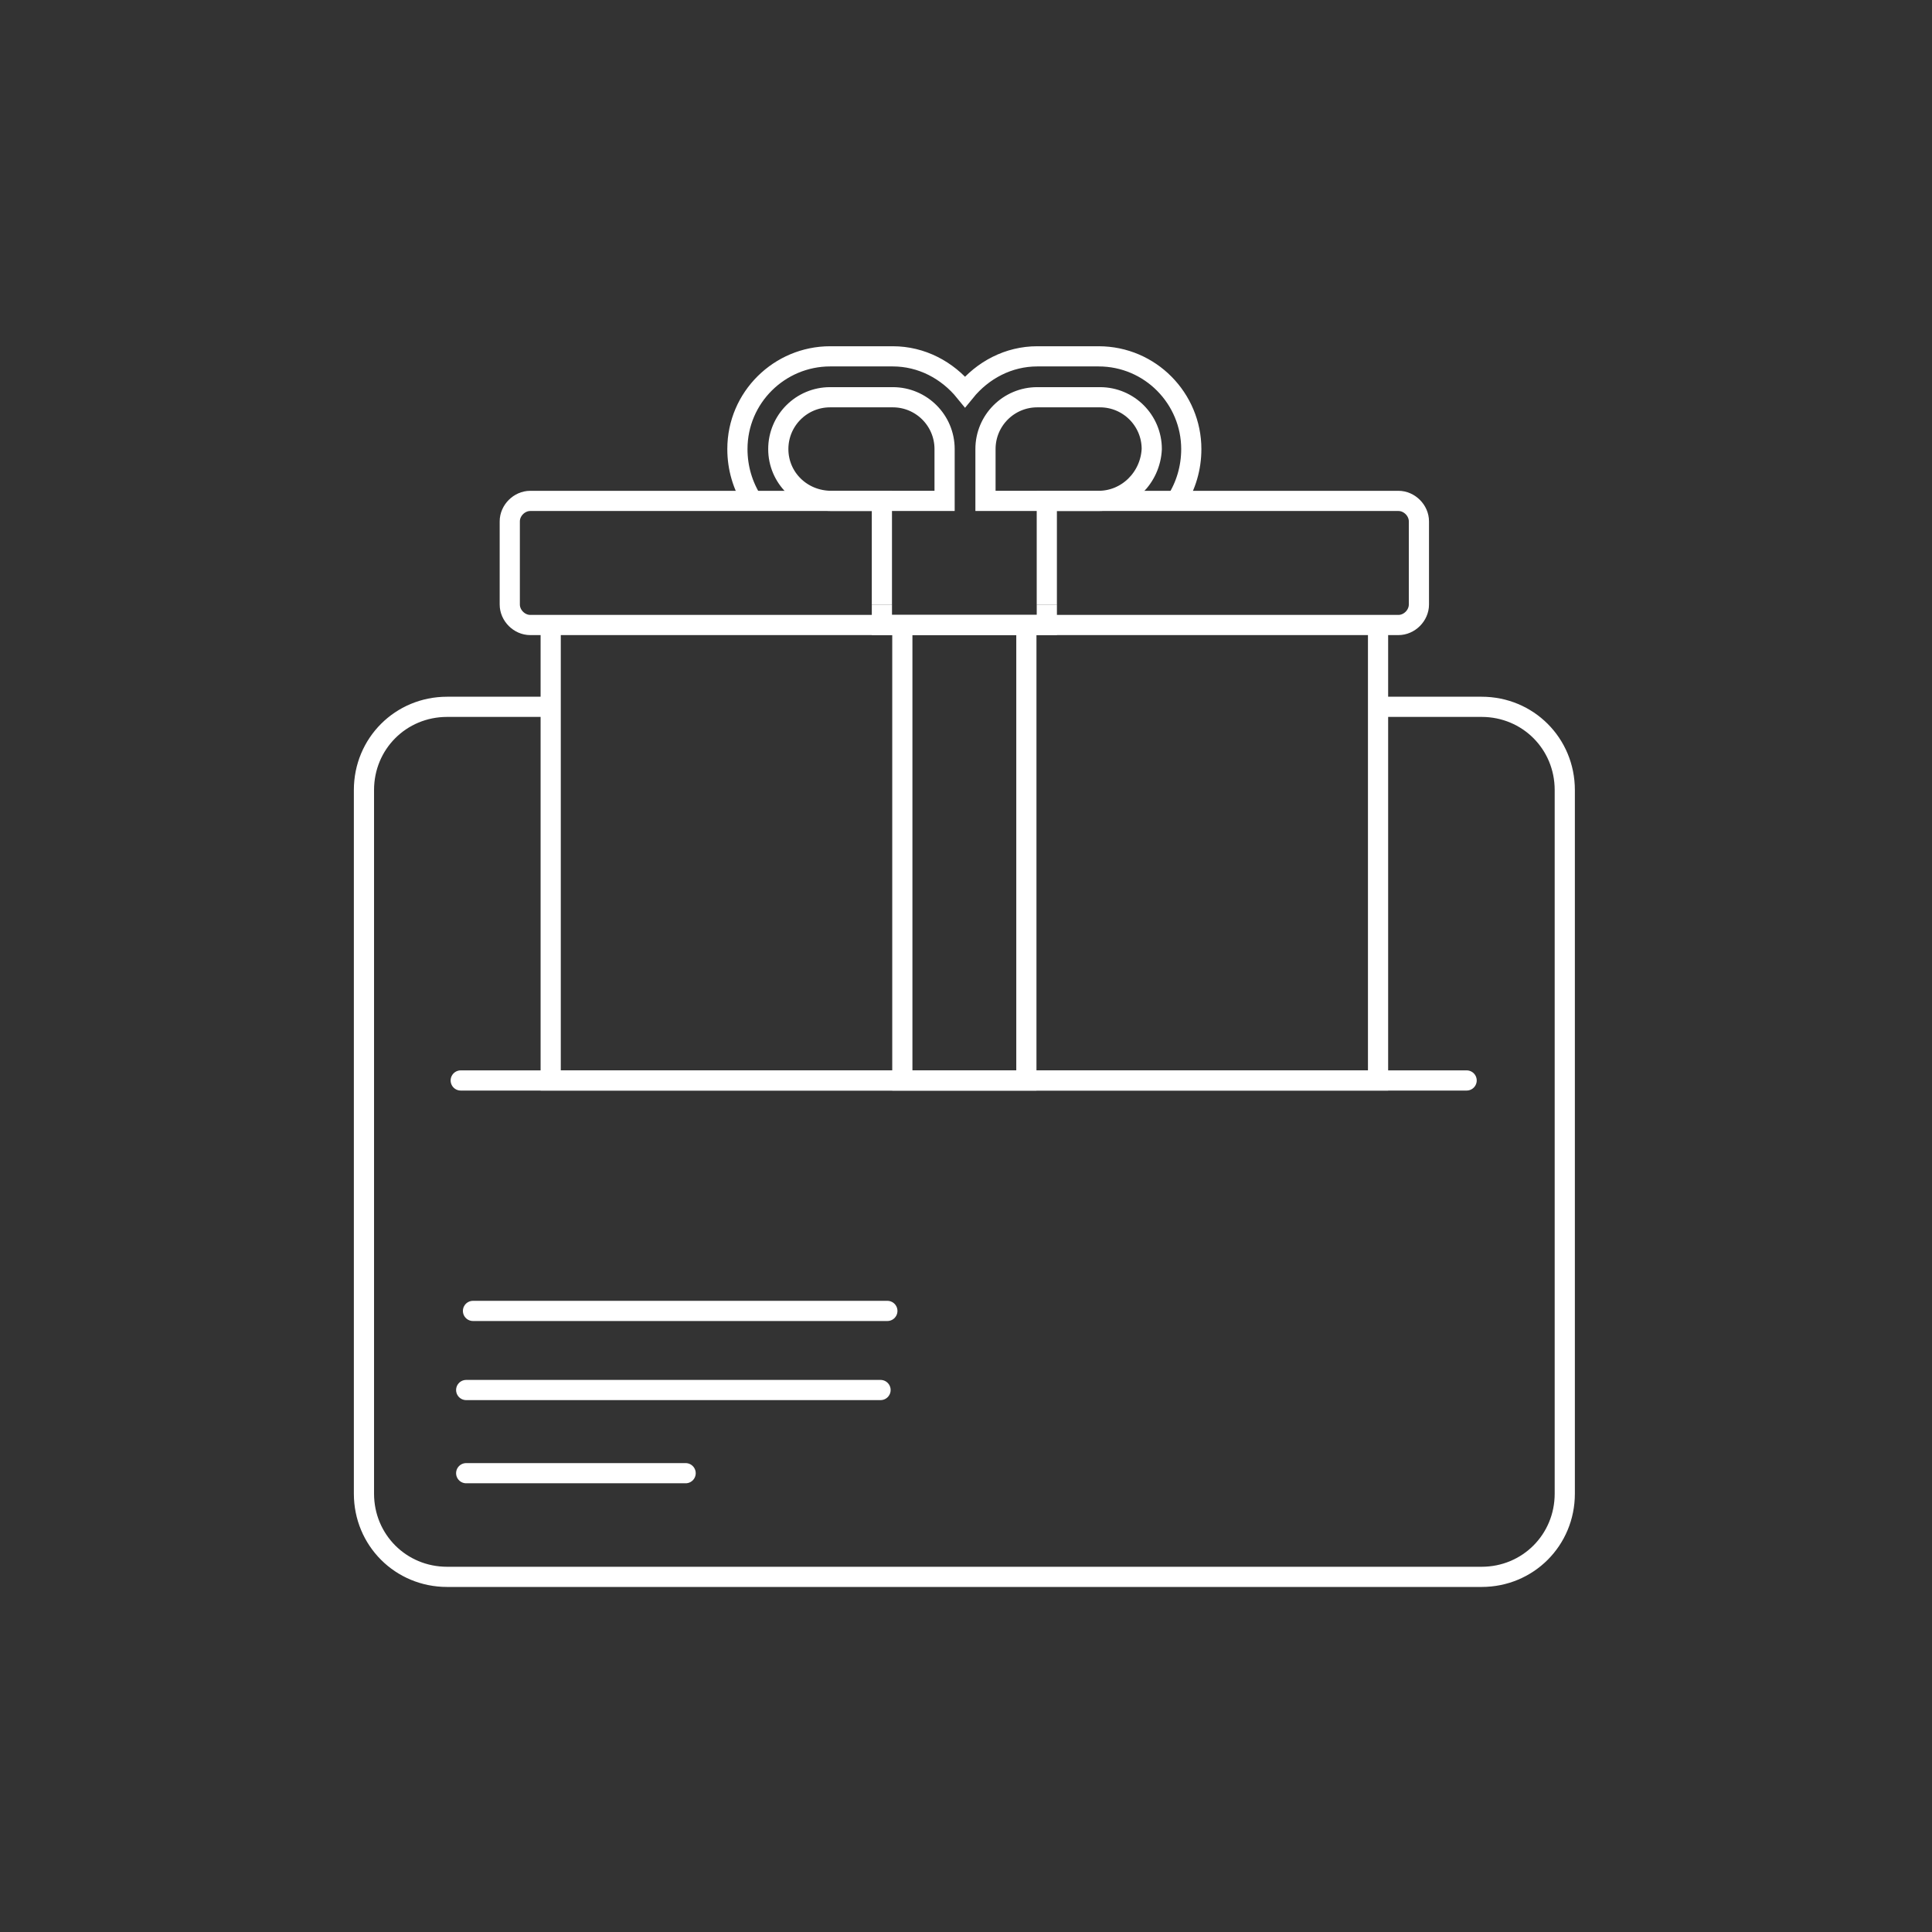 <svg width="134" height="134" viewBox="0 0 134 134" fill="none" xmlns="http://www.w3.org/2000/svg">
<rect x="0" y="0" width="134" height="134" fill="#333333" stroke="none"/>
<path d="M52.185 34.741C51.523 33.7 51.145 32.471 51.145 31.146C51.145 27.552 54.076 24.715 57.574 24.715L61.922 24.715C63.907 24.715 65.704 25.661 66.933 27.174C68.162 25.661 69.958 24.715 71.943 24.715L76.197 24.715C79.79 24.715 82.626 27.647 82.626 31.146C82.626 32.471 82.248 33.7 81.586 34.741M53.981 31.146C53.981 29.16 55.588 27.552 57.574 27.552L61.922 27.552C63.907 27.552 65.515 29.16 65.515 31.146L65.515 34.741L57.668 34.741C55.588 34.741 53.981 33.133 53.981 31.146ZM76.197 34.741L68.351 34.741L68.351 31.146C68.351 29.16 69.958 27.552 71.943 27.552L76.292 27.552C78.277 27.552 79.884 29.16 79.884 31.146C79.79 33.133 78.183 34.741 76.197 34.741Z" stroke="white" stroke-width="1.4" stroke-miterlimit="10"/>
<path d="M95.578 49.024L102.763 49.024C105.977 49.024 108.53 51.577 108.53 54.793L108.53 103.598C108.53 106.814 105.977 109.368 102.763 109.368L31.01 109.368C27.795 109.368 25.243 106.814 25.243 103.598L25.243 54.793C25.243 51.577 27.795 49.024 31.01 49.024L38.194 49.024" stroke="white" stroke-width="1.4" stroke-miterlimit="10"/>
<path d="M95.579 43.349L95.579 49.024L95.579 74.939L71.188 74.939L62.585 74.939L38.195 74.939L38.195 49.024L38.195 43.349" stroke="white" stroke-width="1.4" stroke-miterlimit="10"/>
<path d="M62.584 43.349L62.584 74.939L71.187 74.939L71.187 43.349" stroke="white" stroke-width="1.4" stroke-miterlimit="10"/>
<path d="M61.166 41.93L61.166 34.742L36.776 34.742C36.019 34.742 35.357 35.404 35.357 36.16L35.357 41.93C35.357 42.687 36.019 43.349 36.776 43.349L38.194 43.349L61.166 43.349L62.584 43.349L71.187 43.349L72.605 43.349L95.577 43.349L96.995 43.349C97.752 43.349 98.413 42.687 98.413 41.93L98.413 36.16C98.413 35.404 97.752 34.742 96.995 34.742L72.605 34.742L72.605 41.93" stroke="white" stroke-width="1.4" stroke-miterlimit="10"/>
<path d="M61.167 41.93L61.167 43.349L62.585 43.349L71.188 43.349L72.606 43.349L72.606 41.93" stroke="white" stroke-width="1.4" stroke-miterlimit="10"/>
<path d="M32.334 96.409L61.073 96.409" stroke="white" stroke-width="1.4" stroke-miterlimit="10" stroke-linecap="round"/>
<path d="M32.806 90.923L61.546 90.923" stroke="white" stroke-width="1.4" stroke-miterlimit="10" stroke-linecap="round"/>
<path d="M31.955 74.939L101.723 74.939" stroke="white" stroke-width="1.4" stroke-miterlimit="10" stroke-linecap="round"/>
<path d="M32.334 102.178L47.554 102.178" stroke="white" stroke-width="1.4" stroke-miterlimit="10" stroke-linecap="round"/>
</svg>
